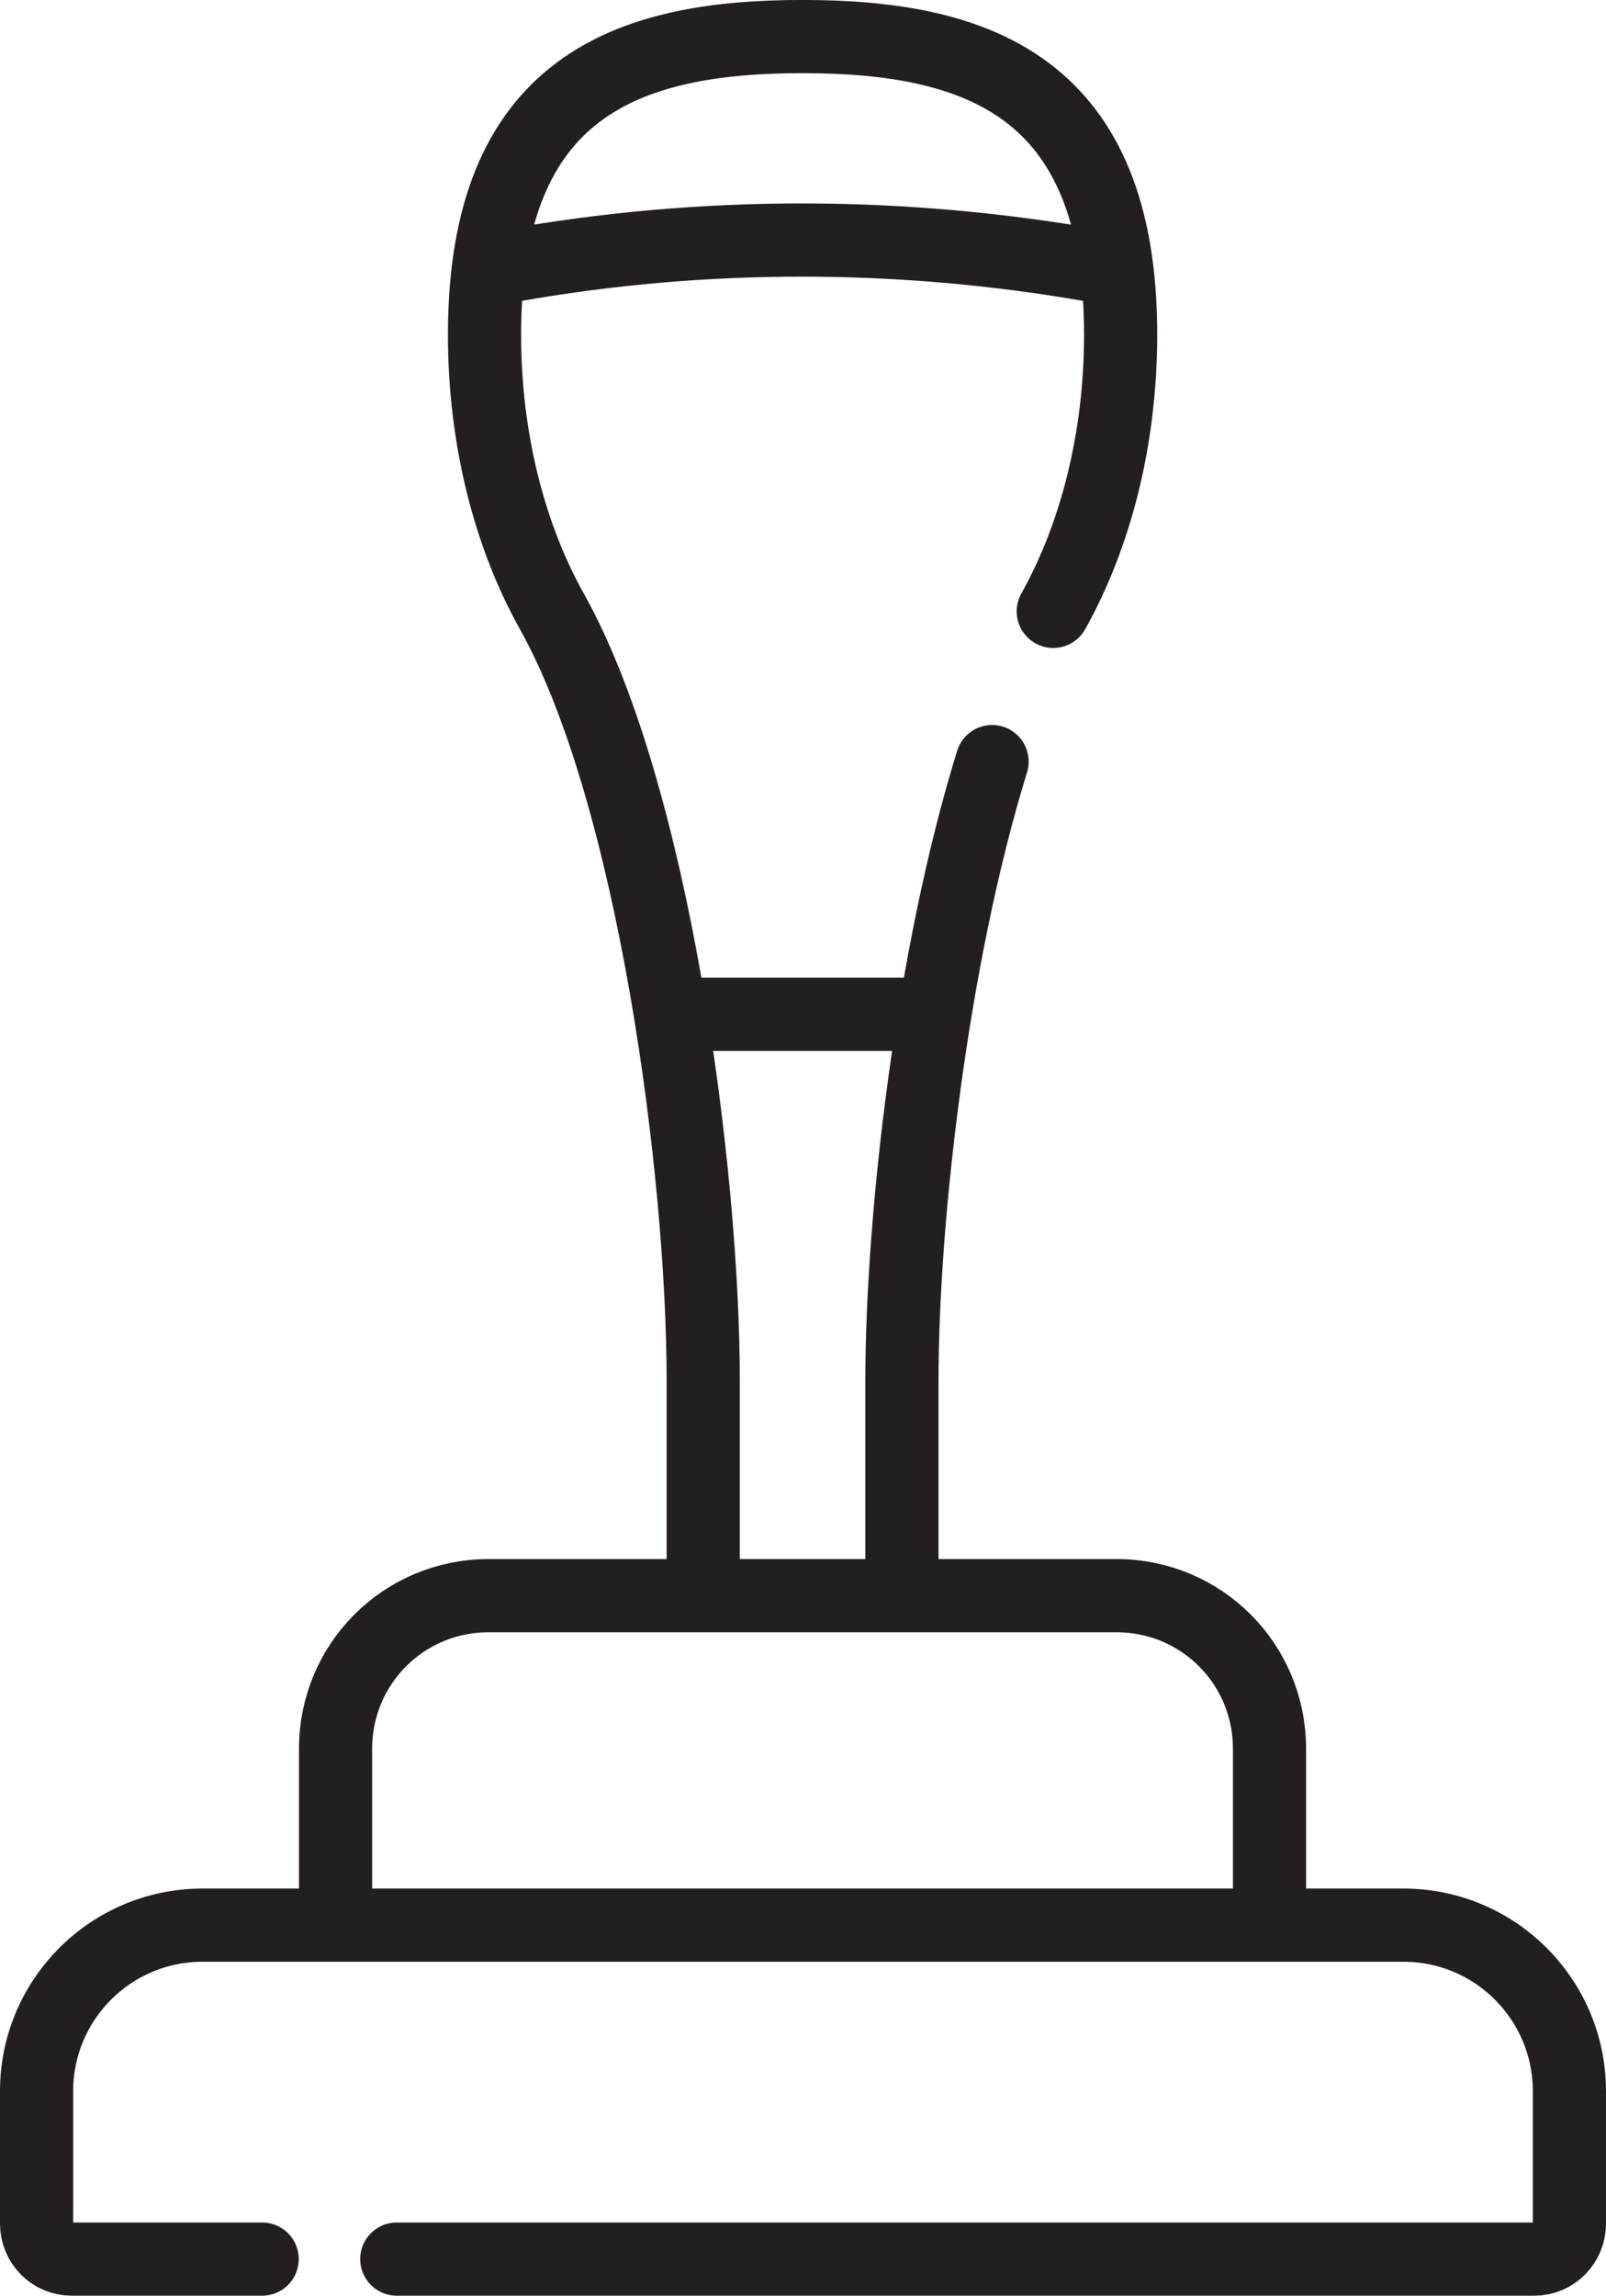 <?xml version="1.0" encoding="utf-8"?>
<!-- Generator: Adobe Illustrator 16.0.0, SVG Export Plug-In . SVG Version: 6.00 Build 0)  -->
<!DOCTYPE svg PUBLIC "-//W3C//DTD SVG 1.1//EN" "http://www.w3.org/Graphics/SVG/1.1/DTD/svg11.dtd">
<svg version="1.1" id="Layer_1" xmlns="http://www.w3.org/2000/svg" xmlns:xlink="http://www.w3.org/1999/xlink" x="0px" y="0px"
	 width="43.905px" height="62.723px" viewBox="42.208 122.516 43.905 62.723" enable-background="new 42.208 122.516 43.905 62.723"
	 xml:space="preserve">
<path fill="none" stroke="#231F20" stroke-width="2" stroke-linecap="round" stroke-miterlimit="10" d="M49.375,184.239h-5.209
	c-0.535,0-0.958-0.435-0.958-0.971v-3.613c0-2.509,2.029-4.54,4.539-4.54h32.826c2.509,0,4.54,2.03,4.54,4.54v3.613
	c0,0.536-0.424,0.971-0.959,0.971H53.055 M51.382,174.535v-4.239c0-2.32,1.864-4.183,4.183-4.183h17.166
	c2.32,0,4.183,1.863,4.183,4.183v4.06 M71.002,139.22c1.161-2.075,1.842-4.718,1.842-7.562c0-6.771-3.894-8.143-8.701-8.143
	c-4.796,0-8.689,1.372-8.689,8.143c0,2.844,0.68,5.487,1.841,7.562c2.788,4.986,4.138,15.327,4.138,21.026v5.143 M66.865,165.5
	v-5.253c0-4.406,0.814-11.59,2.465-16.922 M67.377,150.229h-6.268 M55.856,129.84l0.322-0.067c5.276-0.937,10.663-0.926,15.939,0
	l0.278,0.044"/>
</svg>

